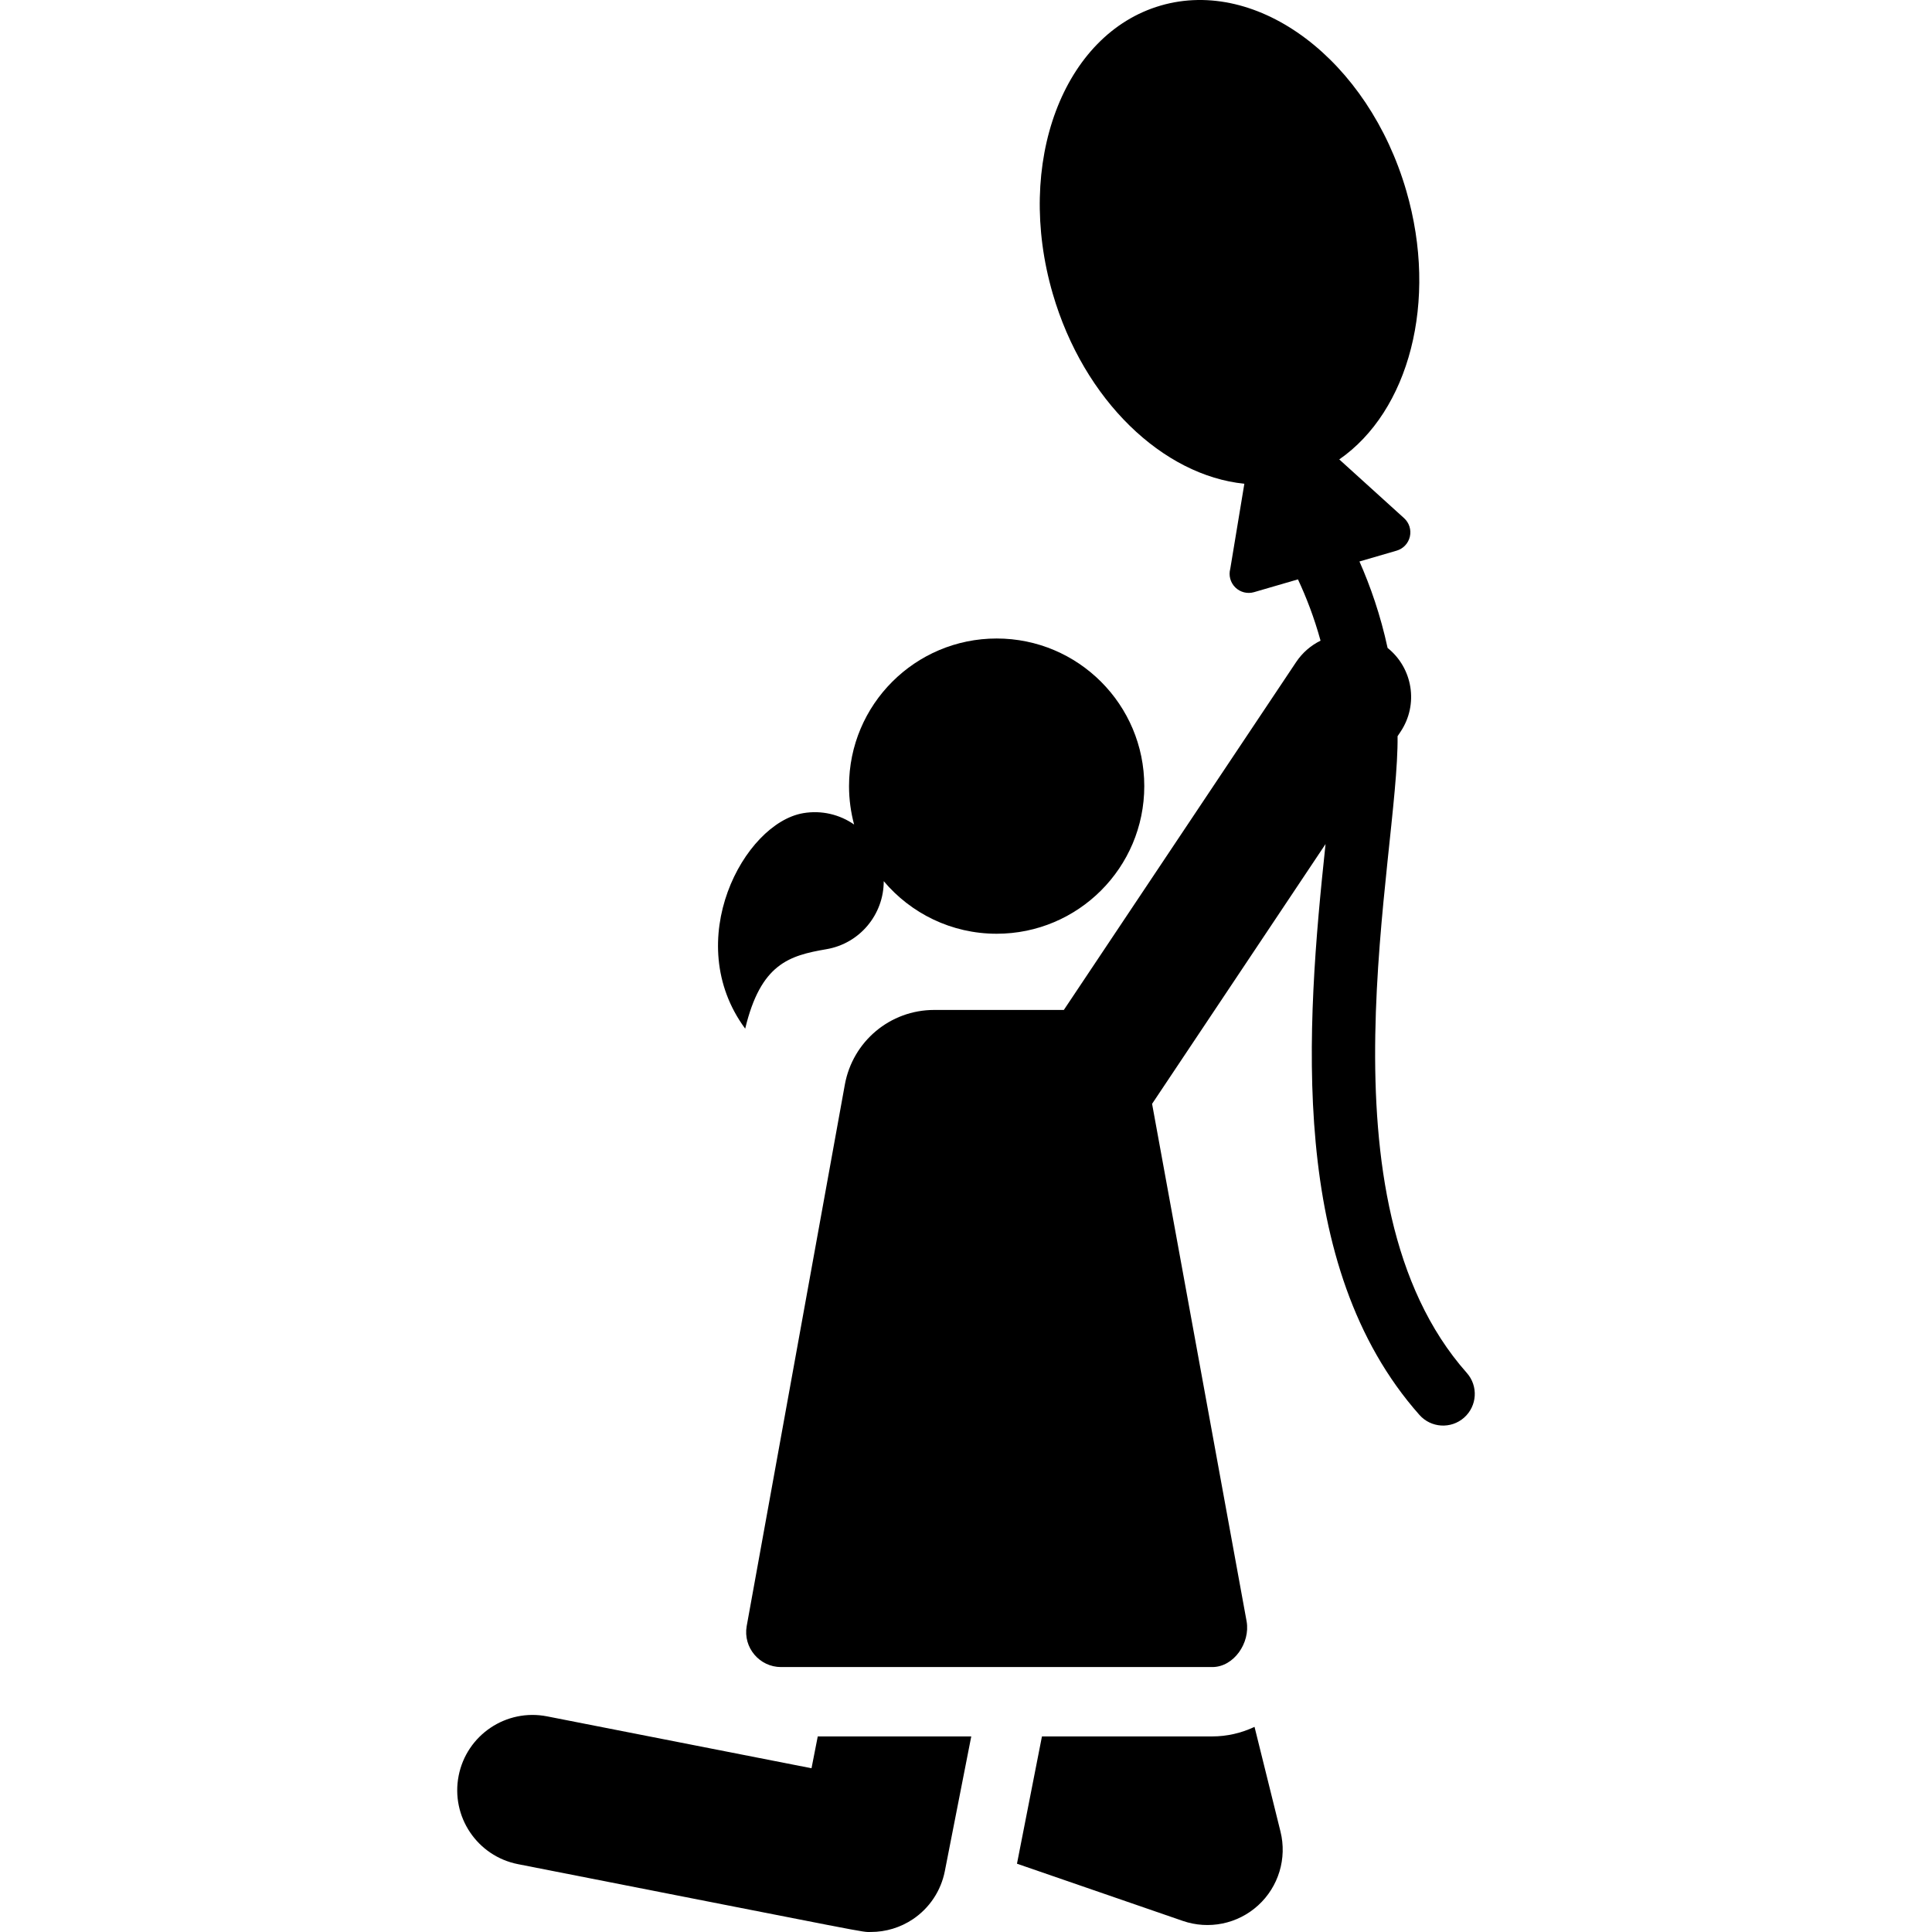 <?xml version="1.0" encoding="iso-8859-1"?>
<!-- Uploaded to: SVG Repo, www.svgrepo.com, Generator: SVG Repo Mixer Tools -->
<svg fill="#000000" height="800px" width="800px" version="1.1" id="Layer_1" xmlns="http://www.w3.org/2000/svg" xmlns:xlink="http://www.w3.org/1999/xlink" 
	 viewBox="0 0 457.812 457.812" xml:space="preserve">
<g>
	<g>
		<g>
			<path d="M297.276,409.202c-3.125,1.475-6.53,2.264-10.009,2.264h-40.363l-5.918,30.163l39.301,13.557
				c6.099,2.104,12.972,0.773,17.865-3.702c4.827-4.415,6.852-11.116,5.278-17.464L297.276,409.202z"/>
			<path d="M192.299,419.008l-62.668-12.296c-9.672-1.897-19.052,4.406-20.95,14.077c-1.898,9.672,4.405,19.052,14.077,20.949
				c86.483,16.969,81.139,16.066,83.618,16.066c3.52,0,6.99-1.042,9.954-3.033c3.929-2.64,6.648-6.733,7.559-11.378l6.264-31.927
				h-36.375L192.299,419.008z"/>
			<path d="M195.833,224.925c7.976-1.363,13.59-8.292,13.58-16.121c6.417,7.615,16.02,12.458,26.758,12.458
				c19.319,0,34.981-15.662,34.981-34.981c0-19.319-15.662-34.981-34.981-34.981c-19.319,0-34.981,15.661-34.981,34.981
				c0,3.147,0.422,6.195,1.202,9.096c-3.395-2.354-7.674-3.437-12.068-2.686c-14.077,2.406-29.04,30.339-13.74,51.062
				C180.263,228.425,186.932,226.446,195.833,224.925z"/>
			<path d="M347.58,325.334c-36.301-40.934-16.065-122.475-16.408-150.88l0.709-1.062c4.32-6.469,2.891-15.087-3.073-19.857
				c-1.679-7.775-4.079-14.638-6.669-20.485l8.802-2.562c1.575-0.458,2.779-1.732,3.147-3.331c0.368-1.598-0.156-3.271-1.372-4.372
				l-15.362-13.92c16.451-11.386,23.535-37.367,15.886-63.648c-9.016-30.976-35.078-50.629-58.212-43.895
				c-23.134,6.734-34.581,37.302-25.565,68.278c7.374,25.335,26.151,43.085,45.403,45.03l-3.335,20.142
				c-0.435,1.581,0.02,3.274,1.189,4.425c1.168,1.151,2.868,1.58,4.443,1.122l10.404-3.028c1.954,4.167,3.844,9.03,5.356,14.521
				c-2.263,1.117-4.277,2.813-5.779,5.063c-5.375,8.049-49.652,74.36-55.051,82.445c-10.879,0-18.914,0-30.725,0
				c-10.426,0-19.312,7.444-21.172,17.704l-23.261,128.324c-0.877,5.061,3.041,9.683,8.141,9.683c18.617,0,78.36,0,102.191,0
				c5.125,0,9.017-5.744,8.141-10.803L273.001,261.57c5.698-8.533,37.042-55.474,41.106-61.562
				c-4.637,43.522-9.02,100.016,22.249,135.277c2.749,3.1,7.489,3.383,10.587,0.635C350.043,333.173,350.328,328.433,347.58,325.334
				z"/>
		</g>
	</g>
</g>
</svg>
